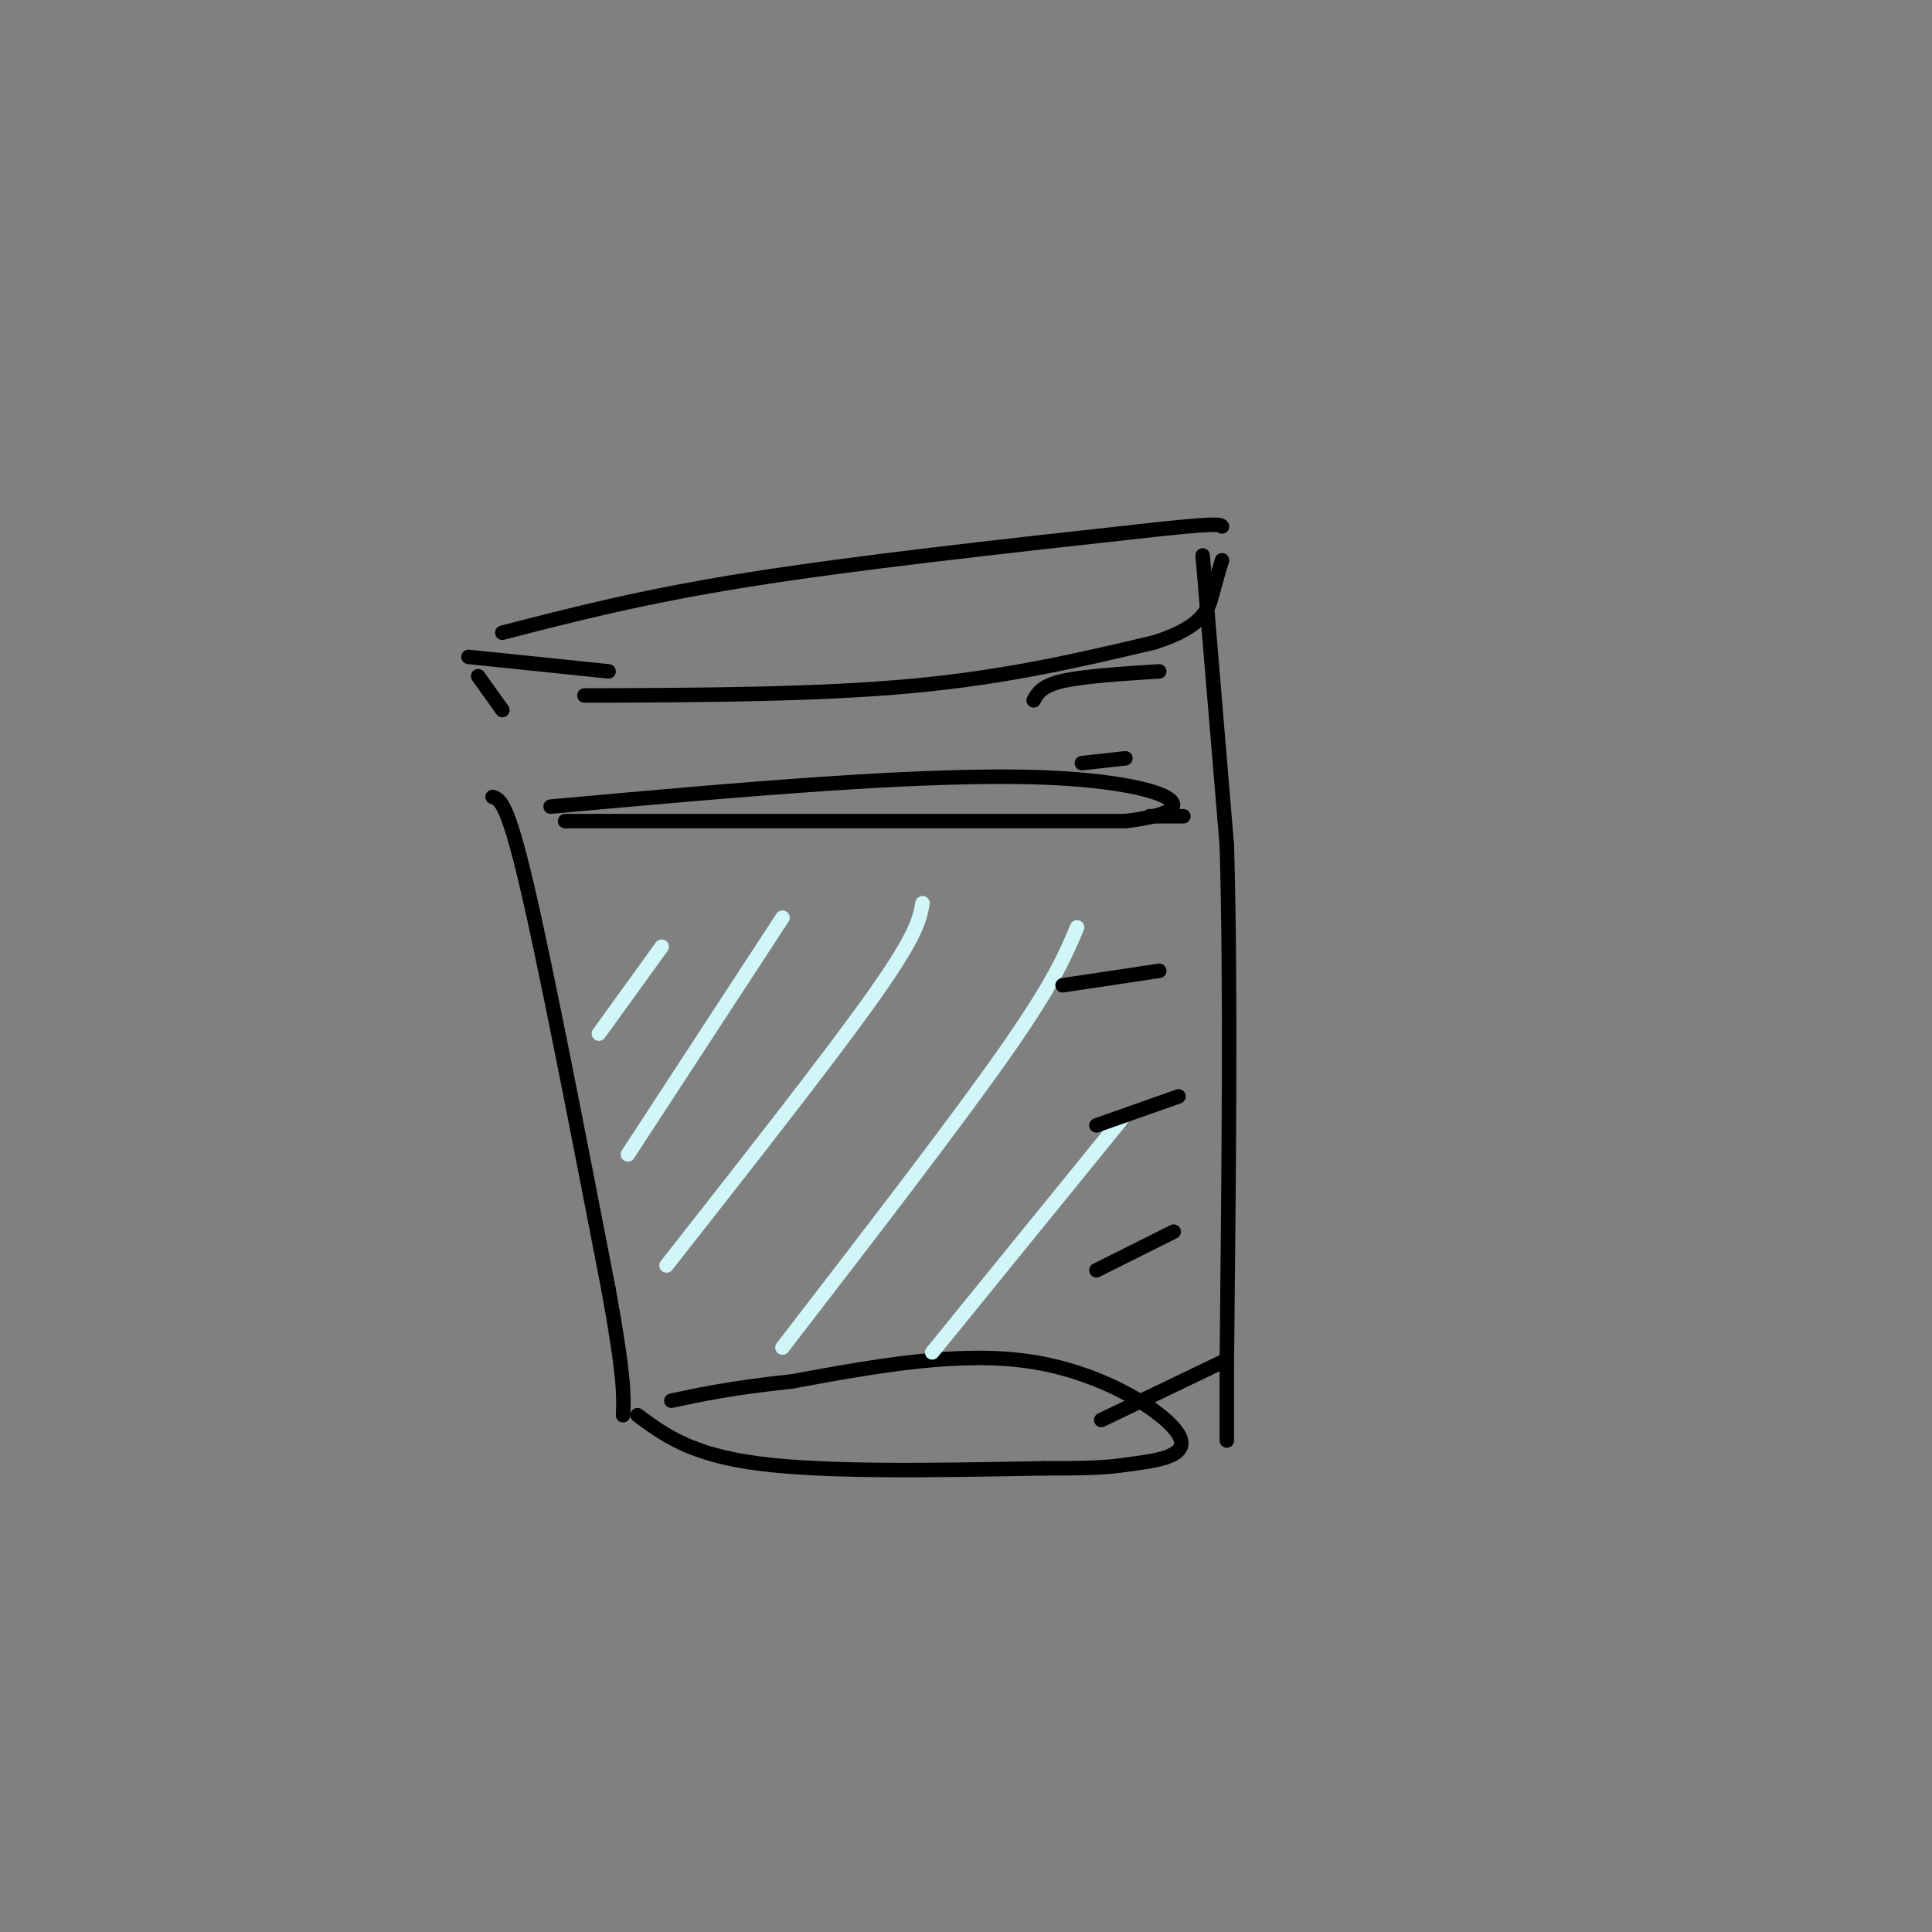 <svg viewBox='0 0 400 400' version='1.1' xmlns='http://www.w3.org/2000/svg' xmlns:xlink='http://www.w3.org/1999/xlink'><rect x="0" y="0" width="400" height="400" fill="#808080" stroke="none"/><g fill='none' stroke='#000000' stroke-width='3' stroke-linecap='round' stroke-linejoin='round'><path d='M104,131c14.500,-3.750 29.000,-7.500 51,-11c22.000,-3.500 51.500,-6.750 81,-10'/><path d='M236,110c16.333,-1.833 16.667,-1.417 17,-1'/><path d='M99,140c0.000,0.000 5.000,7.000 5,7'/><path d='M97,136c0.000,0.000 29.000,3.000 29,3'/><path d='M249,115c0.000,0.000 5.000,60.000 5,60'/><path d='M254,175c0.833,27.833 0.417,67.417 0,107'/><path d='M254,282c0.000,20.167 0.000,17.083 0,14'/><path d='M102,165c1.500,0.500 3.000,1.000 7,18c4.000,17.000 10.500,50.500 17,84'/><path d='M126,267c3.333,18.333 3.167,22.167 3,26'/><path d='M132,293c5.500,4.083 11.000,8.167 25,10c14.000,1.833 36.500,1.417 59,1'/><path d='M216,304c12.566,0.040 14.482,-0.360 19,-1c4.518,-0.640 11.640,-1.518 9,-6c-2.640,-4.482 -15.040,-12.566 -30,-15c-14.960,-2.434 -32.480,0.783 -50,4'/><path d='M164,286c-12.500,1.333 -18.750,2.667 -25,4'/><path d='M117,170c0.000,0.000 116.000,0.000 116,0'/><path d='M233,170c19.067,-2.267 8.733,-7.933 -16,-9c-24.733,-1.067 -63.867,2.467 -103,6'/></g>
<g fill='none' stroke='#D0F6F7' stroke-width='3' stroke-linecap='round' stroke-linejoin='round'><path d='M137,196c0.000,0.000 -13.000,18.000 -13,18'/><path d='M162,190c0.000,0.000 -32.000,49.000 -32,49'/><path d='M191,187c-0.583,3.250 -1.167,6.500 -10,19c-8.833,12.500 -25.917,34.250 -43,56'/><path d='M223,192c-2.417,5.750 -4.833,11.500 -15,26c-10.167,14.500 -28.083,37.750 -46,61'/><path d='M232,232c0.000,0.000 -39.000,48.000 -39,48'/></g>
<g fill='none' stroke='#000000' stroke-width='3' stroke-linecap='round' stroke-linejoin='round'><path d='M224,158c0.000,0.000 9.000,-1.000 9,-1'/><path d='M238,169c0.000,0.000 7.000,0.000 7,0'/><path d='M220,204c0.000,0.000 20.000,-3.000 20,-3'/><path d='M227,233c0.000,0.000 17.000,-6.000 17,-6'/><path d='M227,263c0.000,0.000 16.000,-8.000 16,-8'/><path d='M228,294c0.000,0.000 25.000,-12.000 25,-12'/><path d='M214,145c0.833,-1.500 1.667,-3.000 6,-4c4.333,-1.000 12.167,-1.500 20,-2'/><path d='M121,144c24.167,-0.083 48.333,-0.167 68,-2c19.667,-1.833 34.833,-5.417 50,-9'/><path d='M239,133c10.356,-3.311 11.244,-7.089 12,-10c0.756,-2.911 1.378,-4.956 2,-7'/></g>
</svg>